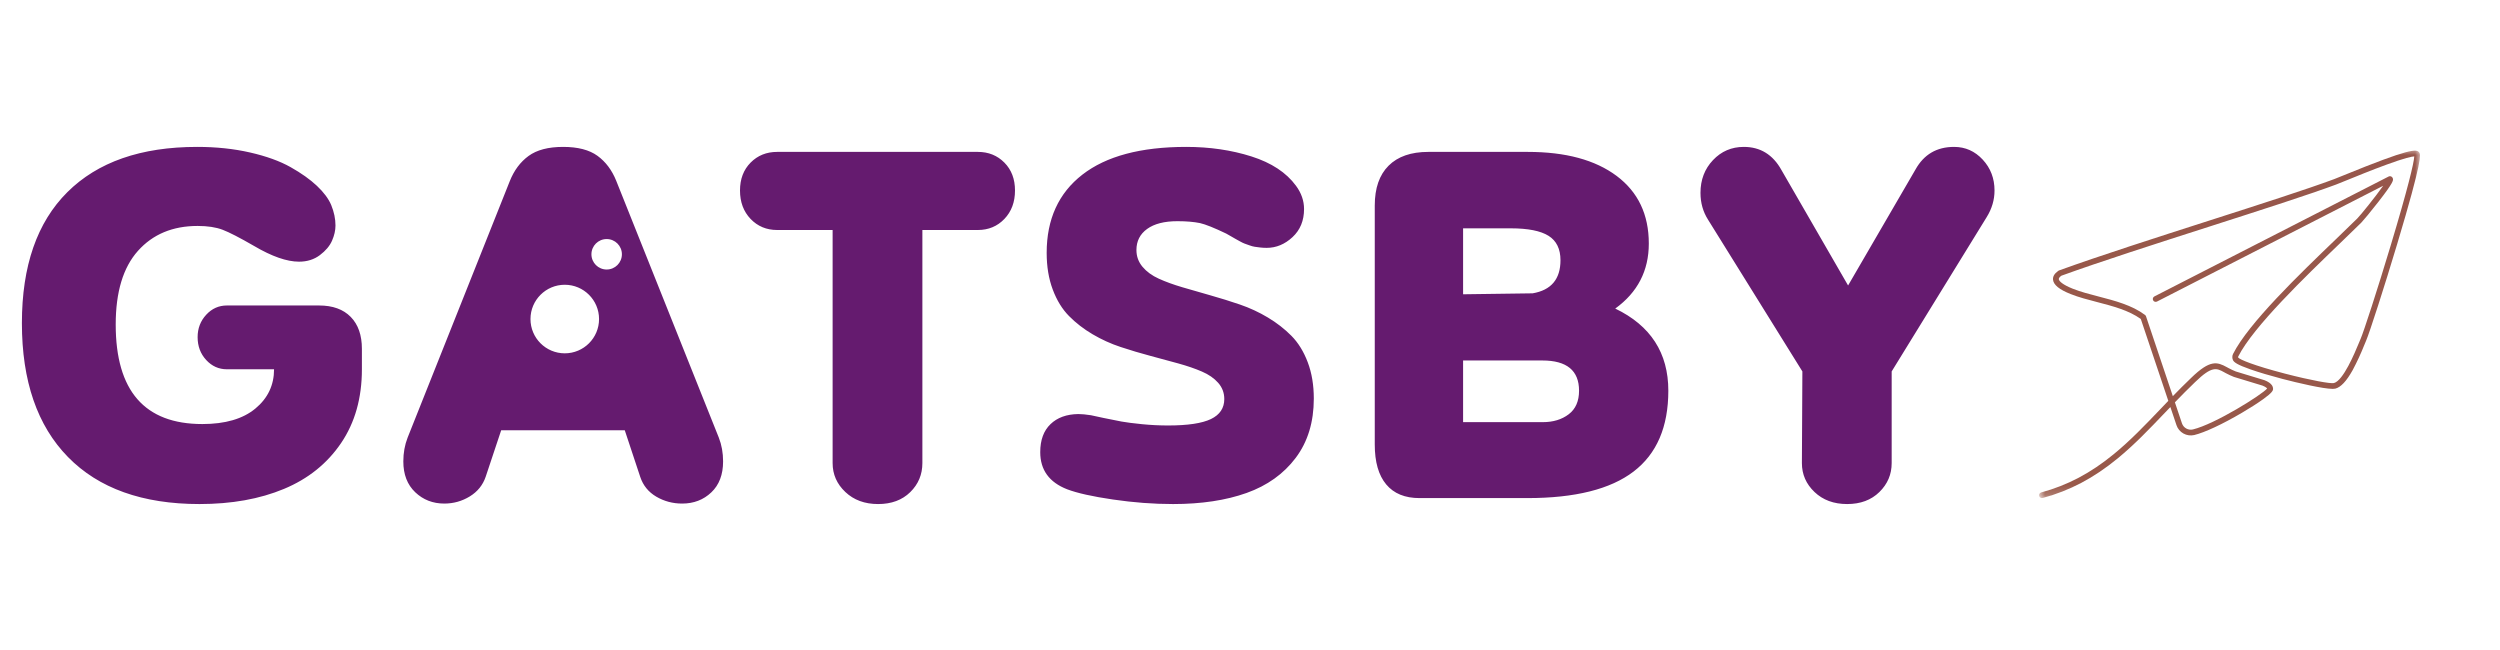 <?xml version="1.0" encoding="UTF-8"?> <svg xmlns="http://www.w3.org/2000/svg" width="250" height="65" viewBox="0 0 250 65" fill="none"><path d="M56.476 28.476C58.37 28.476 59.905 30.011 59.905 31.905C59.905 33.798 58.37 35.333 56.476 35.333C54.583 35.333 53.048 33.798 53.048 31.905C53.048 30.011 54.583 28.476 56.476 28.476ZM60.667 23.905C61.508 23.905 62.19 24.587 62.19 25.428C62.19 26.27 61.508 26.952 60.667 26.952C59.825 26.952 59.143 26.27 59.143 25.428C59.143 24.587 59.825 23.905 60.667 23.905ZM19.952 50.405C23.159 50.405 25.972 49.901 28.393 48.893C30.813 47.885 32.718 46.357 34.107 44.309C35.496 42.262 36.19 39.801 36.19 36.928V34.881C36.19 33.516 35.817 32.452 35.071 31.69C34.325 30.928 33.27 30.548 31.905 30.548H22.69C21.881 30.548 21.19 30.857 20.619 31.476C20.048 32.095 19.762 32.841 19.762 33.714C19.762 34.619 20.048 35.381 20.619 36C21.19 36.619 21.881 36.928 22.69 36.928H27.405C27.405 38.516 26.782 39.825 25.536 40.857C24.29 41.889 22.524 42.405 20.238 42.405C14.46 42.405 11.571 39.087 11.571 32.452C11.571 29.198 12.313 26.742 13.798 25.083C15.282 23.425 17.27 22.595 19.762 22.595C20.762 22.595 21.595 22.722 22.262 22.976C22.928 23.23 23.976 23.77 25.405 24.595C27.183 25.643 28.683 26.167 29.905 26.167C30.714 26.167 31.409 25.948 31.988 25.512C32.567 25.075 32.972 24.595 33.202 24.071C33.432 23.548 33.548 23.04 33.548 22.548C33.548 21.881 33.405 21.198 33.119 20.5C32.849 19.865 32.373 19.226 31.69 18.583C31.008 17.94 30.131 17.317 29.059 16.714C27.988 16.111 26.639 15.623 25.012 15.25C23.385 14.877 21.619 14.69 19.714 14.69C14.095 14.69 9.77 16.198 6.738 19.214C3.706 22.23 2.19 26.595 2.19 32.309C2.19 38.103 3.726 42.567 6.798 45.702C9.869 48.837 14.254 50.405 19.952 50.405ZM68.214 50.357C69.373 50.357 70.345 49.984 71.131 49.238C71.917 48.492 72.309 47.46 72.309 46.143C72.309 45.286 72.167 44.492 71.881 43.762L61.619 18.071C61.19 17.008 60.567 16.178 59.75 15.583C58.932 14.988 57.786 14.69 56.309 14.69C54.833 14.69 53.682 14.992 52.857 15.595C52.032 16.198 51.405 17.04 50.976 18.119L40.762 43.762C40.476 44.492 40.333 45.286 40.333 46.143C40.333 47.444 40.73 48.472 41.524 49.226C42.317 49.98 43.286 50.357 44.428 50.357C45.349 50.357 46.198 50.119 46.976 49.643C47.754 49.167 48.286 48.508 48.571 47.667L50.119 43.024H62.476L64.024 47.69C64.309 48.548 64.845 49.206 65.631 49.667C66.417 50.127 67.278 50.357 68.214 50.357ZM87.809 50.405C89.143 50.405 90.214 50.008 91.024 49.214C91.833 48.421 92.238 47.452 92.238 46.309V23H97.786C98.849 23 99.734 22.631 100.44 21.893C101.147 21.155 101.5 20.206 101.5 19.048C101.5 17.905 101.147 16.976 100.44 16.262C99.734 15.548 98.849 15.19 97.786 15.19H77.714C76.651 15.19 75.766 15.548 75.059 16.262C74.353 16.976 74 17.905 74 19.048C74 20.206 74.353 21.155 75.059 21.893C75.766 22.631 76.651 23 77.714 23H83.262V46.309C83.262 47.437 83.686 48.401 84.536 49.202C85.385 50.004 86.476 50.405 87.809 50.405ZM117.309 50.405C120.135 50.405 122.583 50.036 124.655 49.298C126.726 48.559 128.365 47.389 129.571 45.786C130.778 44.182 131.381 42.206 131.381 39.857C131.381 38.508 131.179 37.298 130.774 36.226C130.369 35.155 129.825 34.274 129.143 33.583C128.46 32.893 127.675 32.282 126.786 31.75C125.897 31.218 124.964 30.786 123.988 30.452C123.012 30.119 122.032 29.813 121.048 29.536C120.063 29.258 119.127 28.988 118.238 28.726C117.349 28.464 116.563 28.178 115.881 27.869C115.198 27.559 114.655 27.163 114.25 26.678C113.845 26.194 113.643 25.635 113.643 25C113.643 24.111 114 23.409 114.714 22.893C115.429 22.377 116.436 22.119 117.738 22.119C118.627 22.119 119.381 22.183 120 22.309C120.556 22.436 121.429 22.786 122.619 23.357C122.651 23.373 122.798 23.456 123.059 23.607C123.321 23.758 123.48 23.849 123.536 23.881C123.591 23.913 123.734 23.992 123.964 24.119C124.194 24.246 124.357 24.325 124.452 24.357C124.548 24.389 124.702 24.444 124.917 24.524C125.131 24.603 125.317 24.655 125.476 24.678C125.635 24.702 125.817 24.726 126.024 24.75C126.23 24.774 126.444 24.786 126.667 24.786C127.619 24.786 128.48 24.428 129.25 23.714C130.02 23 130.405 22.063 130.405 20.905C130.405 20.079 130.135 19.302 129.595 18.571C128.627 17.254 127.143 16.278 125.143 15.643C123.143 15.008 120.968 14.69 118.619 14.69C114.079 14.69 110.619 15.615 108.238 17.464C105.857 19.313 104.667 21.921 104.667 25.286C104.667 26.651 104.869 27.873 105.274 28.952C105.679 30.032 106.222 30.917 106.905 31.607C107.587 32.298 108.373 32.905 109.262 33.428C110.151 33.952 111.087 34.377 112.071 34.702C113.056 35.028 114.04 35.321 115.024 35.583C116.008 35.845 116.944 36.099 117.833 36.345C118.722 36.591 119.508 36.861 120.19 37.155C120.873 37.448 121.417 37.825 121.821 38.286C122.226 38.746 122.429 39.286 122.429 39.905C122.429 40.809 121.984 41.476 121.095 41.905C120.206 42.333 118.778 42.548 116.809 42.548C115.936 42.548 115.063 42.504 114.19 42.417C113.317 42.329 112.639 42.242 112.155 42.155C111.671 42.067 111.075 41.948 110.369 41.798C109.663 41.647 109.238 41.556 109.095 41.524C108.587 41.444 108.167 41.405 107.833 41.405C106.659 41.421 105.73 41.758 105.048 42.417C104.365 43.075 104.024 44.008 104.024 45.214C104.024 46.992 104.921 48.23 106.714 48.928C107.714 49.309 109.242 49.651 111.298 49.952C113.353 50.254 115.357 50.405 117.309 50.405ZM152.738 49.809C157.5 49.809 161.04 48.925 163.357 47.155C165.675 45.385 166.833 42.69 166.833 39.071C166.833 35.294 165.063 32.556 161.524 30.857C163.762 29.238 164.881 27.071 164.881 24.357C164.881 21.452 163.809 19.198 161.667 17.595C159.524 15.992 156.563 15.19 152.786 15.19H142.833C141.103 15.19 139.778 15.651 138.857 16.571C137.936 17.492 137.476 18.817 137.476 20.548V44.452C137.476 46.198 137.857 47.528 138.619 48.44C139.381 49.353 140.492 49.809 141.952 49.809H152.738ZM146.309 29.428V22.833H151.071C152.802 22.833 154.063 23.083 154.857 23.583C155.651 24.083 156.048 24.897 156.048 26.024C156.048 27.913 155.119 29.016 153.262 29.333L146.309 29.428ZM154.286 42.214H146.309V36.048H154.238C156.682 36.048 157.905 37.056 157.905 39.071C157.905 40.119 157.559 40.905 156.869 41.428C156.179 41.952 155.317 42.214 154.286 42.214ZM184.714 50.405C186.048 50.405 187.123 50.004 187.94 49.202C188.758 48.401 189.167 47.437 189.167 46.309V37.143L198.667 21.714C199.19 20.873 199.452 19.984 199.452 19.048C199.452 17.841 199.059 16.813 198.274 15.964C197.488 15.115 196.532 14.69 195.405 14.69C193.675 14.69 192.389 15.444 191.548 16.952L184.809 28.548L178.143 17C177.286 15.46 176.032 14.69 174.381 14.69C173.159 14.69 172.131 15.131 171.298 16.012C170.464 16.893 170.048 17.984 170.048 19.286C170.048 20.286 170.302 21.183 170.809 21.976L180.238 37.143L180.19 46.309C180.19 47.437 180.611 48.401 181.452 49.202C182.294 50.004 183.381 50.405 184.714 50.405Z" fill="#651B6F"></path><mask id="mask0_68788_399" style="mask-type:luminance" maskUnits="userSpaceOnUse" x="203" y="14" width="39" height="36"><path d="M203.905 14.762H242V49.81H203.905V14.762Z" fill="white"></path></mask><g mask="url(#mask0_68788_399)"><path d="M241.929 15.258C241.669 14.872 241 14.823 234.332 17.544C233.895 17.722 233.551 17.862 233.407 17.916C230.726 18.913 225.966 20.441 220.926 22.058C215.503 23.798 209.898 25.597 205.967 27.021C205.901 27.037 205.843 27.068 205.793 27.113C205.436 27.369 205.27 27.658 205.303 27.976C205.357 28.489 205.932 28.957 207.061 29.405C207.886 29.733 208.817 29.974 209.717 30.208C211.267 30.611 212.869 31.027 214.08 31.898L216.83 40.085C216.574 40.352 216.321 40.617 216.07 40.88C214.516 42.507 213.048 44.043 211.388 45.405C209.066 47.311 206.756 48.531 204.118 49.245C204.081 49.255 204.047 49.272 204.017 49.295C203.987 49.318 203.962 49.346 203.943 49.379C203.924 49.413 203.912 49.448 203.907 49.486C203.902 49.524 203.905 49.561 203.915 49.598C203.925 49.635 203.942 49.668 203.965 49.698C203.989 49.728 204.017 49.753 204.051 49.772C204.084 49.791 204.12 49.802 204.158 49.807C204.196 49.812 204.234 49.809 204.27 49.799C206.991 49.063 209.37 47.808 211.758 45.848C213.445 44.464 214.924 42.915 216.49 41.275C216.671 41.085 216.854 40.895 217.038 40.703L217.648 42.518C217.677 42.606 217.715 42.69 217.76 42.772C217.805 42.852 217.858 42.928 217.917 43C217.977 43.071 218.043 43.136 218.114 43.195C218.186 43.255 218.263 43.307 218.344 43.352C218.426 43.397 218.51 43.434 218.599 43.464C218.687 43.494 218.778 43.515 218.87 43.528C218.962 43.541 219.055 43.545 219.149 43.541C219.242 43.537 219.334 43.525 219.425 43.504C220.466 43.252 222.251 42.419 224.201 41.274C225.014 40.797 225.765 40.316 226.316 39.92C227.232 39.261 227.308 39.052 227.308 38.88C227.308 38.374 226.672 38.112 226.463 38.026C226.455 38.022 226.446 38.019 226.437 38.016L223.582 37.148C223.337 37.05 223.099 36.939 222.866 36.814C222.809 36.784 222.753 36.753 222.698 36.723C221.713 36.182 221.012 35.944 219.106 37.799C218.478 38.398 217.873 39.008 217.283 39.616L214.601 31.63C214.582 31.573 214.548 31.527 214.499 31.491C213.19 30.516 211.499 30.077 209.864 29.652C208.94 29.412 208.068 29.186 207.276 28.871C206.278 28.475 205.9 28.118 205.879 27.916C205.866 27.789 206.023 27.653 206.141 27.57C210.062 26.148 215.675 24.347 221.104 22.605C226.151 20.986 230.917 19.456 233.61 18.454C233.763 18.398 234.094 18.262 234.552 18.075C235.595 17.65 237.172 17.006 238.614 16.478C240.519 15.779 241.192 15.651 241.427 15.64C241.398 16.275 240.776 18.875 239.082 24.508C237.734 28.991 236.38 33.144 236.071 33.861C236.022 33.973 235.963 34.116 235.895 34.281C235.465 35.319 234.324 38.074 233.386 38.307C233.075 38.384 231.116 38.044 228.49 37.36C225.367 36.547 223.992 35.96 223.819 35.758C223.807 35.723 223.808 35.688 223.822 35.654C225.327 32.668 230.55 27.646 234.006 24.323C234.83 23.53 235.542 22.846 236.13 22.262C236.314 22.079 237.12 21.108 237.845 20.176C239.353 18.239 239.32 18.044 239.295 17.887C239.287 17.836 239.268 17.79 239.237 17.748C239.207 17.707 239.168 17.674 239.122 17.651C239.081 17.631 239.037 17.621 238.991 17.621C238.944 17.621 238.901 17.632 238.86 17.653L215.437 29.643C215.403 29.661 215.373 29.684 215.349 29.713C215.324 29.742 215.305 29.775 215.294 29.812C215.282 29.848 215.278 29.885 215.281 29.923C215.284 29.961 215.295 29.997 215.312 30.031C215.33 30.065 215.353 30.094 215.382 30.119C215.412 30.143 215.445 30.161 215.481 30.173C215.518 30.184 215.555 30.188 215.594 30.185C215.632 30.182 215.668 30.172 215.702 30.154L238.318 18.577C237.578 19.631 236.058 21.521 235.72 21.856C235.135 22.436 234.425 23.119 233.602 23.91C229.91 27.46 224.853 32.323 223.304 35.396C223.256 35.495 223.232 35.599 223.232 35.709C223.232 35.819 223.256 35.924 223.304 36.023C223.402 36.216 223.68 36.462 225.046 36.939C225.876 37.23 227.009 37.567 228.237 37.889C229.738 38.282 232.314 38.888 233.273 38.888C233.358 38.89 233.443 38.882 233.526 38.865C234.08 38.727 234.65 38.12 235.269 37.007C235.703 36.193 236.09 35.357 236.43 34.5C236.498 34.338 236.556 34.198 236.603 34.087C236.966 33.248 238.446 28.645 239.71 24.43C242.296 15.805 242.057 15.45 241.929 15.258ZM219.509 38.211C221.206 36.56 221.662 36.811 222.418 37.226C222.474 37.257 222.532 37.289 222.592 37.321C222.846 37.456 223.108 37.578 223.377 37.685C223.385 37.688 223.392 37.691 223.4 37.694L226.254 38.562C226.557 38.689 226.676 38.796 226.714 38.849C226.228 39.447 221.521 42.406 219.288 42.945C219.232 42.958 219.175 42.965 219.118 42.968C219.061 42.97 219.003 42.967 218.947 42.959C218.89 42.951 218.834 42.938 218.78 42.919C218.726 42.901 218.674 42.878 218.624 42.85C218.574 42.822 218.527 42.79 218.483 42.753C218.439 42.717 218.398 42.677 218.362 42.633C218.326 42.589 218.293 42.542 218.266 42.492C218.238 42.442 218.215 42.391 218.197 42.337L217.49 40.232C218.142 39.557 218.813 38.877 219.509 38.211Z" fill="url(#paint0_linear_68788_399)"></path></g><defs><linearGradient id="paint0_linear_68788_399" x1="2717.92" y1="1451.41" x2="377.633" y2="3405.17" gradientUnits="userSpaceOnUse"><stop stop-color="#651B6F"></stop><stop offset="1" stop-color="#FFD300"></stop></linearGradient></defs></svg> 